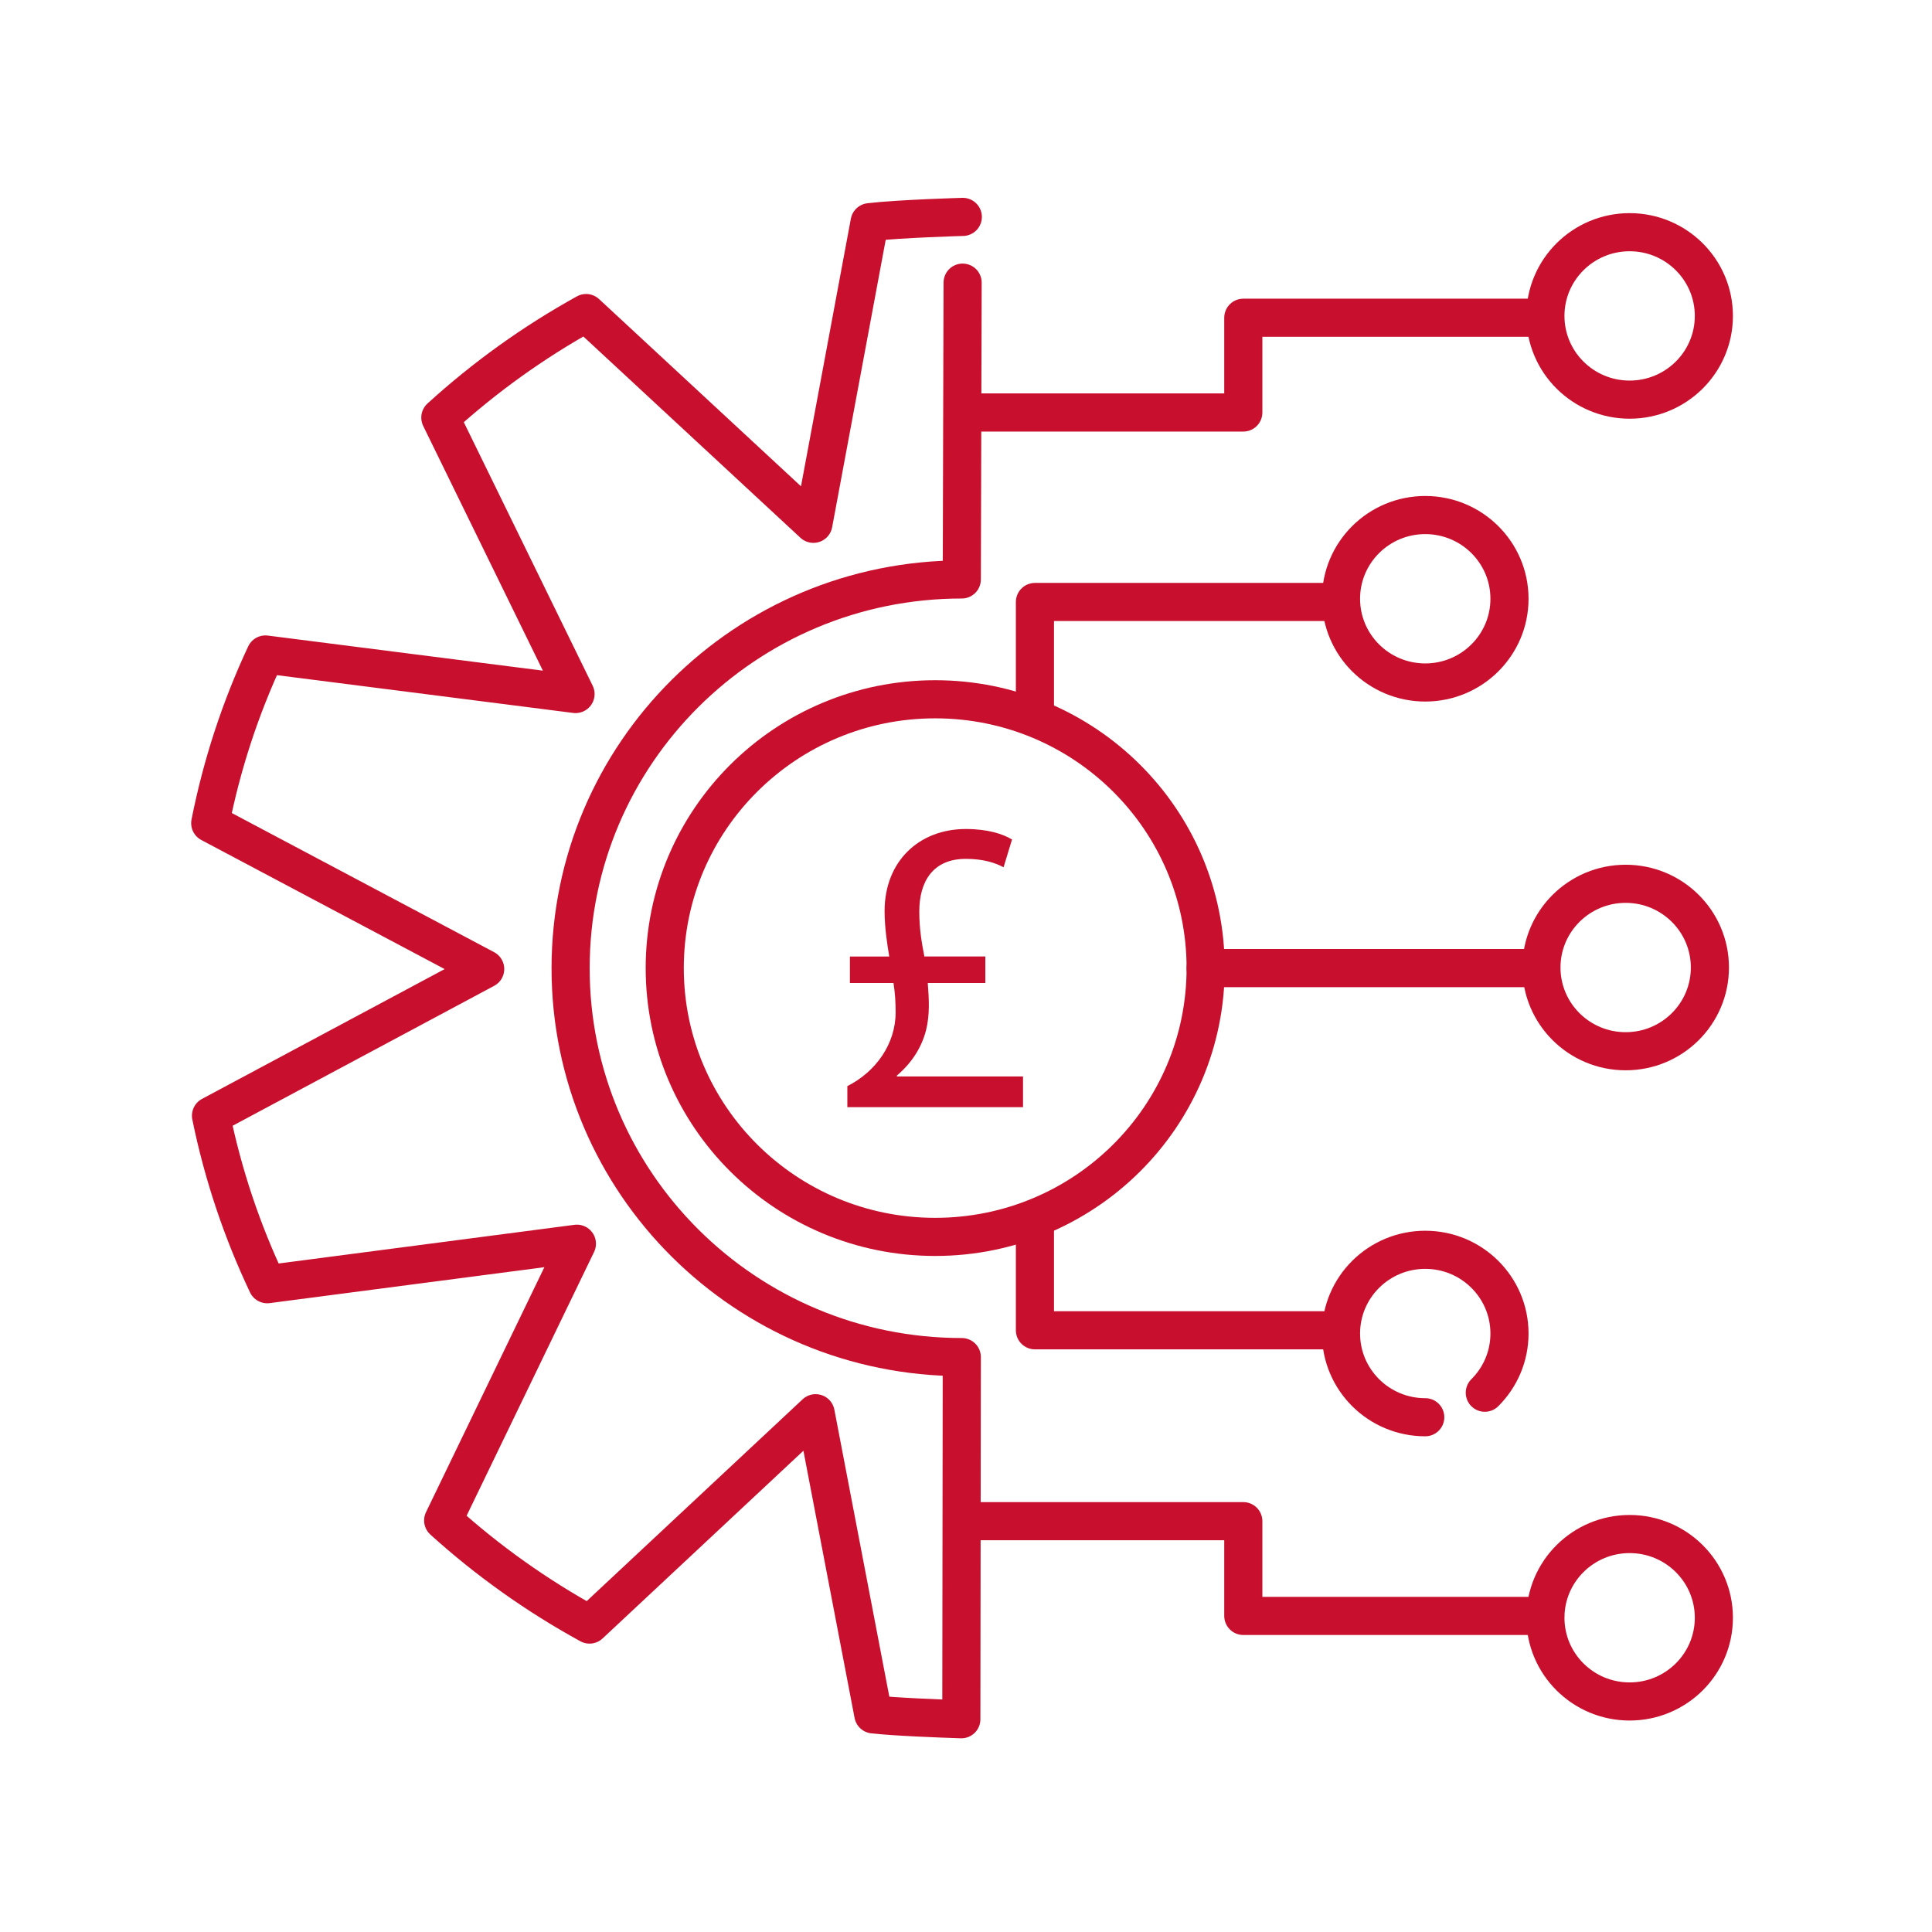 <?xml version="1.0" encoding="UTF-8"?>
<svg id="Layer_1" data-name="Layer 1" xmlns="http://www.w3.org/2000/svg" width="75" height="75" viewBox="0 0 75 75">
  <defs>
    <style>
      .cls-1 {
        fill: none;
        stroke: #c8102e;
        stroke-linecap: round;
        stroke-linejoin: round;
        stroke-width: 1.48px;
      }

      .cls-2 {
        fill: #c8102e;
      }
    </style>
  </defs>
  <path class="cls-1" d="M37.376,8.42s-2.431.067-3.618.205l-2.182,11.709-8.823-8.181c-2.048,1.132-3.946,2.497-5.659,4.058l5.248,10.731-12.037-1.535c-.965,2.061-1.689,4.255-2.144,6.548l10.674,5.662-10.644,5.695c.466,2.286,1.205,4.477,2.183,6.541l12.021-1.572-5.191,10.743c1.718,1.555,3.623,2.913,5.682,4.041l8.777-8.204,2.239,11.691c.813.093,2.584.162,3.417.189l.018-14.059c-8.387,0-15.186-6.758-15.186-15.094s6.799-15.094,15.186-15.094l.032-11.522"/>
  <ellipse class="cls-1" cx="36.304" cy="37.581" rx="10.499" ry="10.435"/>
  <path class="cls-1" d="M37.422,16.013h10.843v-3.678h11.65"/>
  <ellipse class="cls-1" cx="63.262" cy="12.264" rx="3.27" ry="3.25"/>
  <ellipse class="cls-1" cx="55.328" cy="23.244" rx="3.27" ry="3.25"/>
  <ellipse class="cls-1" cx="63.108" cy="37.559" rx="3.27" ry="3.25"/>
  <g>
    <path class="cls-1" d="M37.422,59.052h10.843v3.678h11.719"/>
    <path class="cls-1" d="M63.262,66.051c1.806,0,3.27-1.455,3.27-3.25s-1.464-3.25-3.27-3.25-3.27,1.455-3.27,3.25,1.464,3.25,3.27,3.25"/>
  </g>
  <polyline class="cls-1" points="40.176 27.817 40.176 23.369 51.974 23.369"/>
  <path class="cls-1" d="M57.64,54.065c.592-.588.958-1.401.958-2.298,0-1.795-1.464-3.25-3.27-3.25s-3.27,1.455-3.27,3.25,1.464,3.25,3.27,3.25"/>
  <polyline class="cls-1" points="40.176 47.636 40.176 51.642 51.765 51.642"/>
  <line class="cls-1" x1="46.803" y1="37.581" x2="59.636" y2="37.581"/>
  <path class="cls-2" d="M32.894,42.98v-.817c1.101-.555,1.874-1.633,1.874-2.859,0-.392-.017-.718-.082-1.143h-1.693v-1.029h1.528c-.082-.49-.181-1.127-.181-1.764,0-1.928,1.332-3.186,3.156-3.186.854,0,1.446.196,1.791.408l-.329,1.078c-.296-.163-.772-.327-1.463-.327-1.282,0-1.808.883-1.808,2.042,0,.703.098,1.226.197,1.748h2.367v1.029h-2.235c.05.621.082,1.242-.066,1.83-.181.702-.575,1.29-1.134,1.764v.033h4.898v1.192h-6.82Z"/>
</svg>